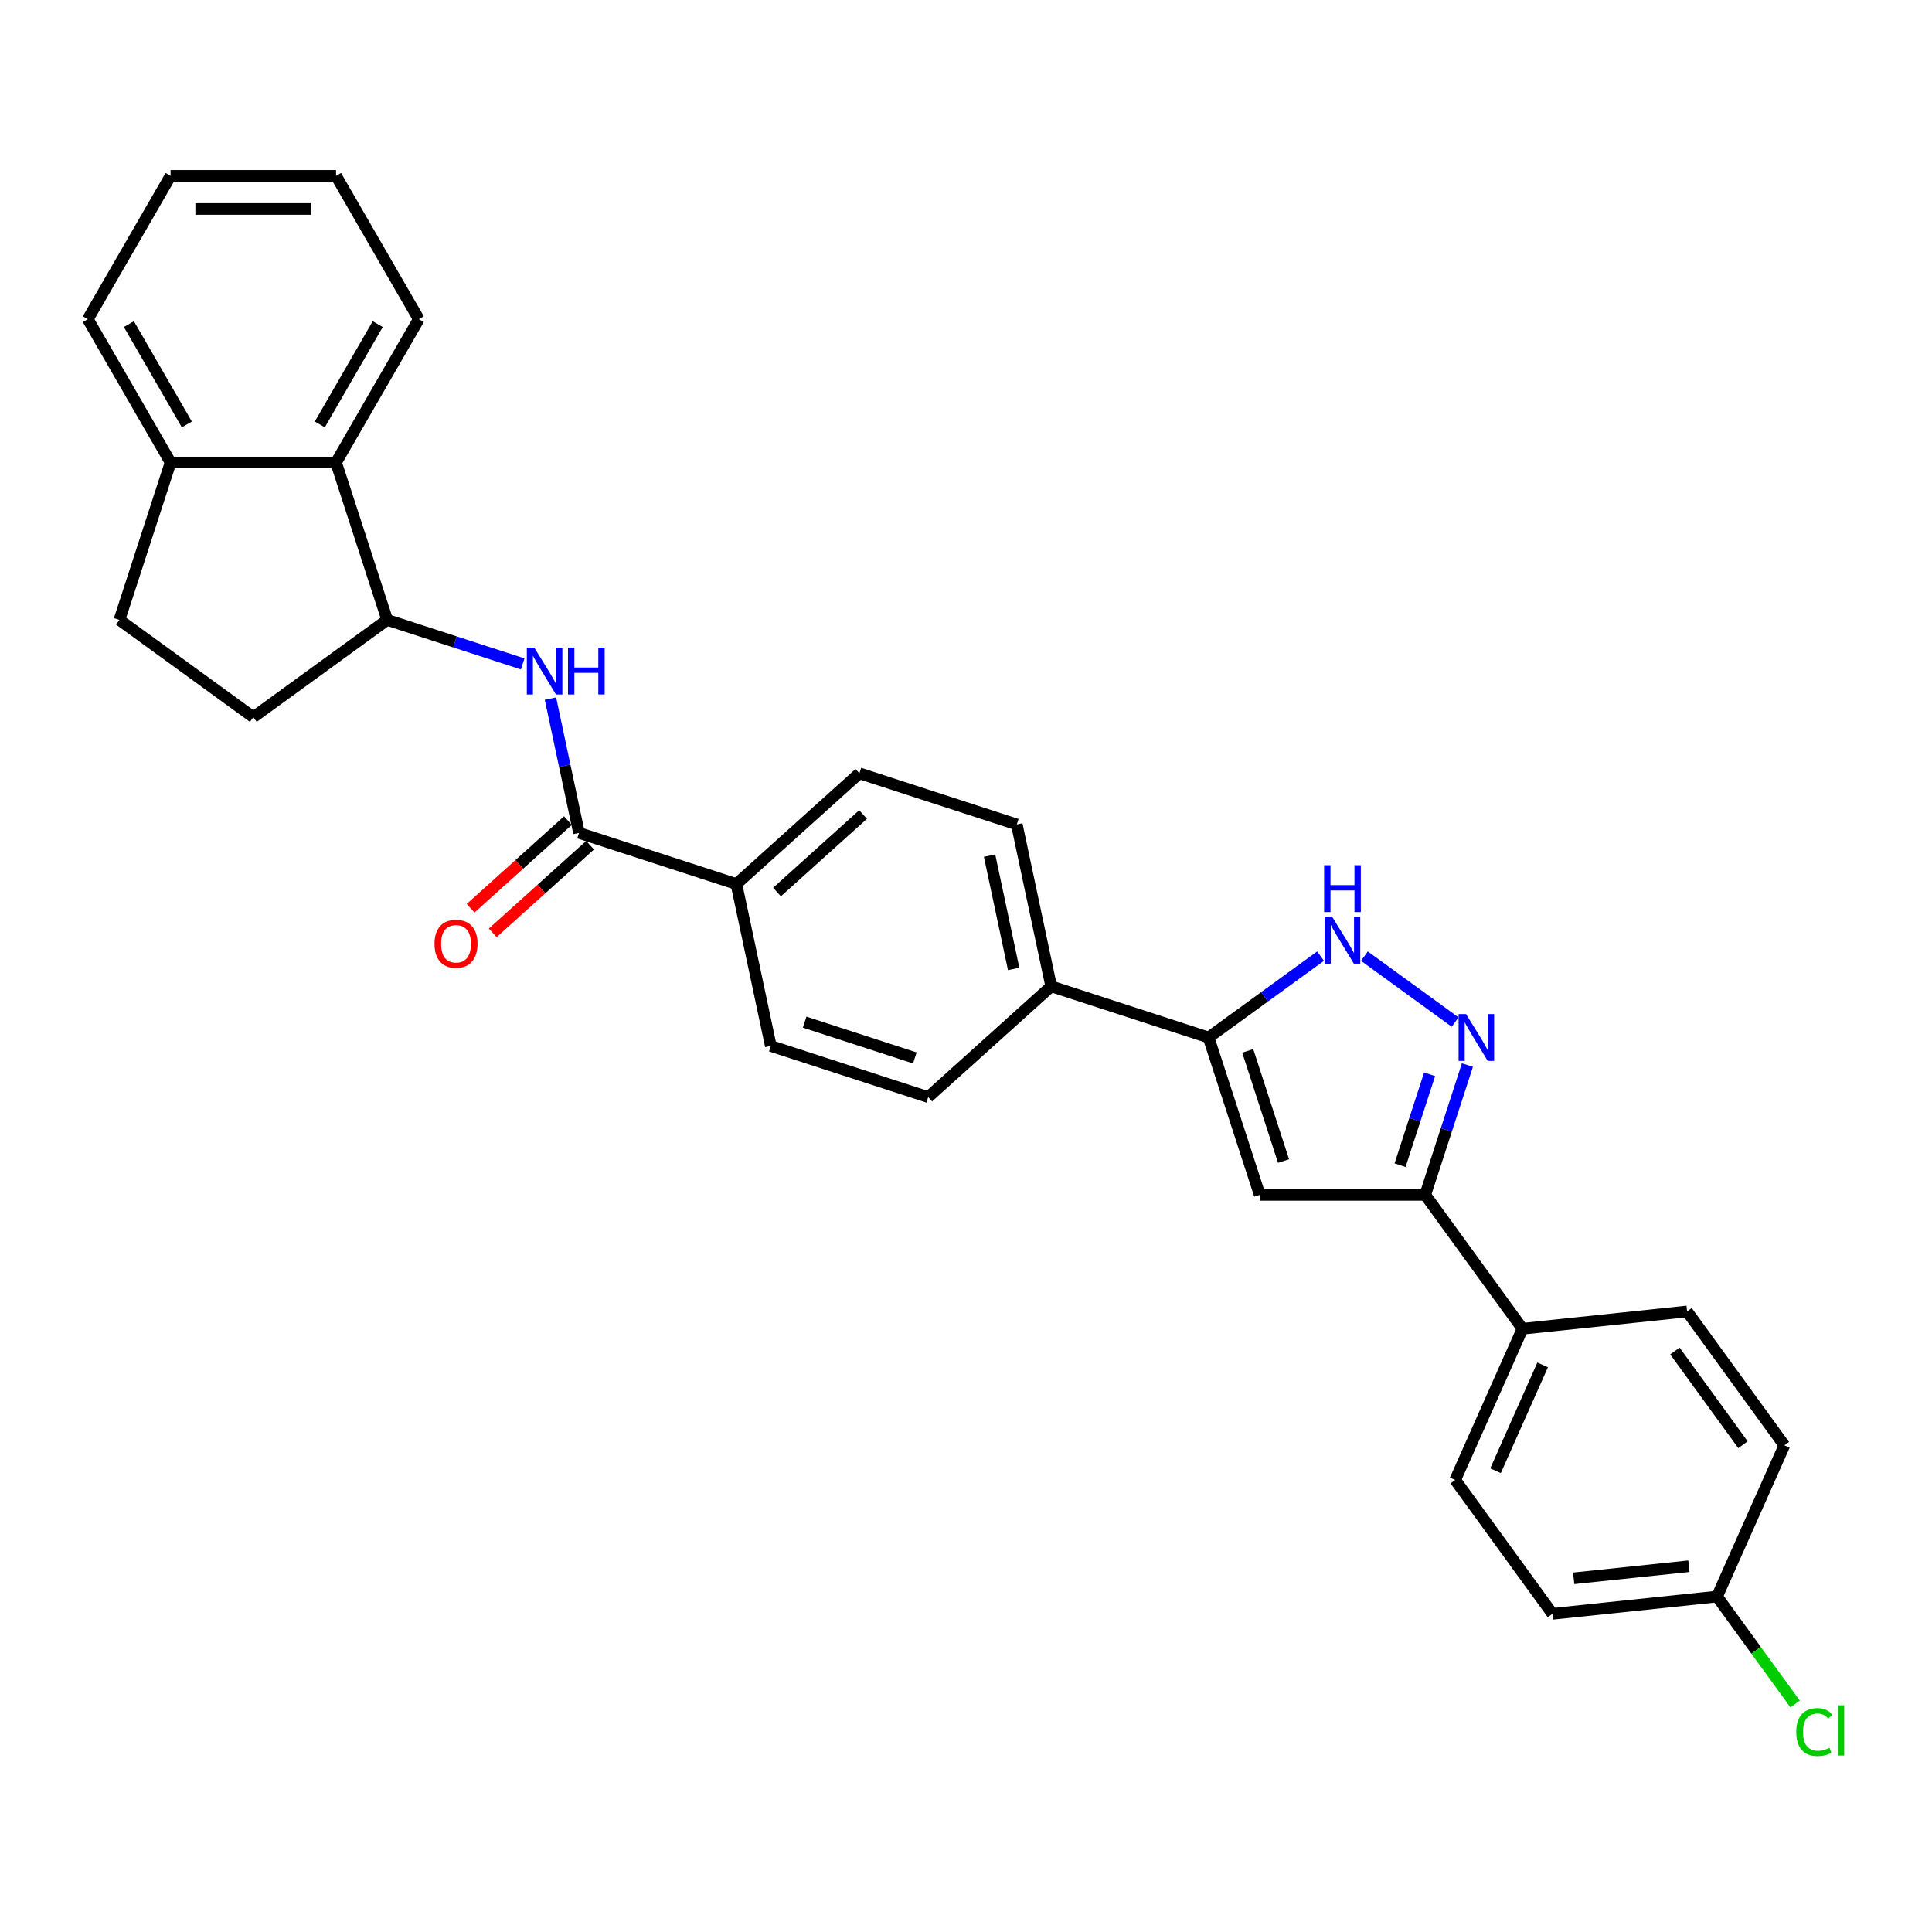 <?xml version='1.0' encoding='iso-8859-1'?>
<svg version='1.1' baseProfile='full'
              xmlns='http://www.w3.org/2000/svg'
                      xmlns:rdkit='http://www.rdkit.org/xml'
                      xmlns:xlink='http://www.w3.org/1999/xlink'
                  xml:space='preserve'
width='1000px' height='1000px' viewBox='0 0 1000 1000'>
<!-- END OF HEADER -->
<rect style='opacity:1.0;fill:#FFFFFF;stroke:none' width='1000' height='1000' x='0' y='0'> </rect>
<path class='bond-0' d='M 526.286,426.739 L 544.095,510.527' style='fill:none;fill-rule:evenodd;stroke:#000000;stroke-width:6px;stroke-linecap:butt;stroke-linejoin:miter;stroke-opacity:1' />
<path class='bond-0' d='M 512.199,442.869 L 524.666,501.521' style='fill:none;fill-rule:evenodd;stroke:#000000;stroke-width:6px;stroke-linecap:butt;stroke-linejoin:miter;stroke-opacity:1' />
<path class='bond-1' d='M 526.286,426.739 L 444.818,400.268' style='fill:none;fill-rule:evenodd;stroke:#000000;stroke-width:6px;stroke-linecap:butt;stroke-linejoin:miter;stroke-opacity:1' />
<path class='bond-2' d='M 544.095,510.527 L 480.437,567.845' style='fill:none;fill-rule:evenodd;stroke:#000000;stroke-width:6px;stroke-linecap:butt;stroke-linejoin:miter;stroke-opacity:1' />
<path class='bond-3' d='M 544.095,510.527 L 625.563,536.997' style='fill:none;fill-rule:evenodd;stroke:#000000;stroke-width:6px;stroke-linecap:butt;stroke-linejoin:miter;stroke-opacity:1' />
<path class='bond-4' d='M 480.437,567.845 L 398.97,541.374' style='fill:none;fill-rule:evenodd;stroke:#000000;stroke-width:6px;stroke-linecap:butt;stroke-linejoin:miter;stroke-opacity:1' />
<path class='bond-4' d='M 473.511,547.581 L 416.484,529.051' style='fill:none;fill-rule:evenodd;stroke:#000000;stroke-width:6px;stroke-linecap:butt;stroke-linejoin:miter;stroke-opacity:1' />
<path class='bond-5' d='M 398.97,541.374 L 381.16,457.586' style='fill:none;fill-rule:evenodd;stroke:#000000;stroke-width:6px;stroke-linecap:butt;stroke-linejoin:miter;stroke-opacity:1' />
<path class='bond-6' d='M 381.16,457.586 L 444.818,400.268' style='fill:none;fill-rule:evenodd;stroke:#000000;stroke-width:6px;stroke-linecap:butt;stroke-linejoin:miter;stroke-opacity:1' />
<path class='bond-6' d='M 402.172,461.72 L 446.733,421.597' style='fill:none;fill-rule:evenodd;stroke:#000000;stroke-width:6px;stroke-linecap:butt;stroke-linejoin:miter;stroke-opacity:1' />
<path class='bond-7' d='M 381.16,457.586 L 299.692,431.116' style='fill:none;fill-rule:evenodd;stroke:#000000;stroke-width:6px;stroke-linecap:butt;stroke-linejoin:miter;stroke-opacity:1' />
<path class='bond-8' d='M 293.961,424.75 L 268.77,447.431' style='fill:none;fill-rule:evenodd;stroke:#000000;stroke-width:6px;stroke-linecap:butt;stroke-linejoin:miter;stroke-opacity:1' />
<path class='bond-8' d='M 268.77,447.431 L 243.58,470.113' style='fill:none;fill-rule:evenodd;stroke:#FF0000;stroke-width:6px;stroke-linecap:butt;stroke-linejoin:miter;stroke-opacity:1' />
<path class='bond-8' d='M 305.424,437.481 L 280.234,460.163' style='fill:none;fill-rule:evenodd;stroke:#000000;stroke-width:6px;stroke-linecap:butt;stroke-linejoin:miter;stroke-opacity:1' />
<path class='bond-8' d='M 280.234,460.163 L 255.044,482.844' style='fill:none;fill-rule:evenodd;stroke:#FF0000;stroke-width:6px;stroke-linecap:butt;stroke-linejoin:miter;stroke-opacity:1' />
<path class='bond-9' d='M 299.692,431.116 L 292.304,396.357' style='fill:none;fill-rule:evenodd;stroke:#000000;stroke-width:6px;stroke-linecap:butt;stroke-linejoin:miter;stroke-opacity:1' />
<path class='bond-9' d='M 292.304,396.357 L 284.916,361.598' style='fill:none;fill-rule:evenodd;stroke:#0000FF;stroke-width:6px;stroke-linecap:butt;stroke-linejoin:miter;stroke-opacity:1' />
<path class='bond-10' d='M 270.541,343.642 L 235.478,332.25' style='fill:none;fill-rule:evenodd;stroke:#0000FF;stroke-width:6px;stroke-linecap:butt;stroke-linejoin:miter;stroke-opacity:1' />
<path class='bond-10' d='M 235.478,332.25 L 200.415,320.857' style='fill:none;fill-rule:evenodd;stroke:#000000;stroke-width:6px;stroke-linecap:butt;stroke-linejoin:miter;stroke-opacity:1' />
<path class='bond-11' d='M 625.563,536.997 L 654.542,515.942' style='fill:none;fill-rule:evenodd;stroke:#000000;stroke-width:6px;stroke-linecap:butt;stroke-linejoin:miter;stroke-opacity:1' />
<path class='bond-11' d='M 654.542,515.942 L 683.522,494.888' style='fill:none;fill-rule:evenodd;stroke:#0000FF;stroke-width:6px;stroke-linecap:butt;stroke-linejoin:miter;stroke-opacity:1' />
<path class='bond-12' d='M 625.563,536.997 L 652.033,618.465' style='fill:none;fill-rule:evenodd;stroke:#000000;stroke-width:6px;stroke-linecap:butt;stroke-linejoin:miter;stroke-opacity:1' />
<path class='bond-12' d='M 645.827,543.923 L 664.356,600.951' style='fill:none;fill-rule:evenodd;stroke:#000000;stroke-width:6px;stroke-linecap:butt;stroke-linejoin:miter;stroke-opacity:1' />
<path class='bond-13' d='M 706.205,494.888 L 753.173,529.012' style='fill:none;fill-rule:evenodd;stroke:#0000FF;stroke-width:6px;stroke-linecap:butt;stroke-linejoin:miter;stroke-opacity:1' />
<path class='bond-14' d='M 759.527,551.268 L 748.61,584.867' style='fill:none;fill-rule:evenodd;stroke:#0000FF;stroke-width:6px;stroke-linecap:butt;stroke-linejoin:miter;stroke-opacity:1' />
<path class='bond-14' d='M 748.61,584.867 L 737.693,618.465' style='fill:none;fill-rule:evenodd;stroke:#000000;stroke-width:6px;stroke-linecap:butt;stroke-linejoin:miter;stroke-opacity:1' />
<path class='bond-14' d='M 739.958,556.054 L 732.317,579.572' style='fill:none;fill-rule:evenodd;stroke:#0000FF;stroke-width:6px;stroke-linecap:butt;stroke-linejoin:miter;stroke-opacity:1' />
<path class='bond-14' d='M 732.317,579.572 L 724.675,603.091' style='fill:none;fill-rule:evenodd;stroke:#000000;stroke-width:6px;stroke-linecap:butt;stroke-linejoin:miter;stroke-opacity:1' />
<path class='bond-15' d='M 737.693,618.465 L 652.033,618.465' style='fill:none;fill-rule:evenodd;stroke:#000000;stroke-width:6px;stroke-linecap:butt;stroke-linejoin:miter;stroke-opacity:1' />
<path class='bond-16' d='M 737.693,618.465 L 788.043,687.765' style='fill:none;fill-rule:evenodd;stroke:#000000;stroke-width:6px;stroke-linecap:butt;stroke-linejoin:miter;stroke-opacity:1' />
<path class='bond-17' d='M 788.043,687.765 L 753.202,766.02' style='fill:none;fill-rule:evenodd;stroke:#000000;stroke-width:6px;stroke-linecap:butt;stroke-linejoin:miter;stroke-opacity:1' />
<path class='bond-17' d='M 798.468,706.472 L 774.079,761.25' style='fill:none;fill-rule:evenodd;stroke:#000000;stroke-width:6px;stroke-linecap:butt;stroke-linejoin:miter;stroke-opacity:1' />
<path class='bond-18' d='M 788.043,687.765 L 873.234,678.811' style='fill:none;fill-rule:evenodd;stroke:#000000;stroke-width:6px;stroke-linecap:butt;stroke-linejoin:miter;stroke-opacity:1' />
<path class='bond-19' d='M 753.202,766.02 L 803.552,835.32' style='fill:none;fill-rule:evenodd;stroke:#000000;stroke-width:6px;stroke-linecap:butt;stroke-linejoin:miter;stroke-opacity:1' />
<path class='bond-20' d='M 803.552,835.32 L 888.743,826.366' style='fill:none;fill-rule:evenodd;stroke:#000000;stroke-width:6px;stroke-linecap:butt;stroke-linejoin:miter;stroke-opacity:1' />
<path class='bond-20' d='M 814.54,816.939 L 874.173,810.671' style='fill:none;fill-rule:evenodd;stroke:#000000;stroke-width:6px;stroke-linecap:butt;stroke-linejoin:miter;stroke-opacity:1' />
<path class='bond-21' d='M 888.743,826.366 L 923.584,748.112' style='fill:none;fill-rule:evenodd;stroke:#000000;stroke-width:6px;stroke-linecap:butt;stroke-linejoin:miter;stroke-opacity:1' />
<path class='bond-22' d='M 888.743,826.366 L 908.951,854.181' style='fill:none;fill-rule:evenodd;stroke:#000000;stroke-width:6px;stroke-linecap:butt;stroke-linejoin:miter;stroke-opacity:1' />
<path class='bond-22' d='M 908.951,854.181 L 929.16,881.995' style='fill:none;fill-rule:evenodd;stroke:#00CC00;stroke-width:6px;stroke-linecap:butt;stroke-linejoin:miter;stroke-opacity:1' />
<path class='bond-23' d='M 923.584,748.112 L 873.234,678.811' style='fill:none;fill-rule:evenodd;stroke:#000000;stroke-width:6px;stroke-linecap:butt;stroke-linejoin:miter;stroke-opacity:1' />
<path class='bond-23' d='M 902.171,747.787 L 866.926,699.276' style='fill:none;fill-rule:evenodd;stroke:#000000;stroke-width:6px;stroke-linecap:butt;stroke-linejoin:miter;stroke-opacity:1' />
<path class='bond-24' d='M 173.945,239.389 L 88.285,239.389' style='fill:none;fill-rule:evenodd;stroke:#000000;stroke-width:6px;stroke-linecap:butt;stroke-linejoin:miter;stroke-opacity:1' />
<path class='bond-25' d='M 173.945,239.389 L 200.415,320.857' style='fill:none;fill-rule:evenodd;stroke:#000000;stroke-width:6px;stroke-linecap:butt;stroke-linejoin:miter;stroke-opacity:1' />
<path class='bond-26' d='M 173.945,239.389 L 216.775,165.205' style='fill:none;fill-rule:evenodd;stroke:#000000;stroke-width:6px;stroke-linecap:butt;stroke-linejoin:miter;stroke-opacity:1' />
<path class='bond-26' d='M 165.532,219.696 L 195.513,167.767' style='fill:none;fill-rule:evenodd;stroke:#000000;stroke-width:6px;stroke-linecap:butt;stroke-linejoin:miter;stroke-opacity:1' />
<path class='bond-27' d='M 88.285,239.389 L 45.455,165.205' style='fill:none;fill-rule:evenodd;stroke:#000000;stroke-width:6px;stroke-linecap:butt;stroke-linejoin:miter;stroke-opacity:1' />
<path class='bond-27' d='M 96.697,219.696 L 66.716,167.767' style='fill:none;fill-rule:evenodd;stroke:#000000;stroke-width:6px;stroke-linecap:butt;stroke-linejoin:miter;stroke-opacity:1' />
<path class='bond-28' d='M 88.285,239.389 L 61.814,320.857' style='fill:none;fill-rule:evenodd;stroke:#000000;stroke-width:6px;stroke-linecap:butt;stroke-linejoin:miter;stroke-opacity:1' />
<path class='bond-29' d='M 200.415,320.857 L 131.115,371.207' style='fill:none;fill-rule:evenodd;stroke:#000000;stroke-width:6px;stroke-linecap:butt;stroke-linejoin:miter;stroke-opacity:1' />
<path class='bond-30' d='M 216.775,165.205 L 173.945,91.022' style='fill:none;fill-rule:evenodd;stroke:#000000;stroke-width:6px;stroke-linecap:butt;stroke-linejoin:miter;stroke-opacity:1' />
<path class='bond-31' d='M 45.455,165.205 L 88.285,91.022' style='fill:none;fill-rule:evenodd;stroke:#000000;stroke-width:6px;stroke-linecap:butt;stroke-linejoin:miter;stroke-opacity:1' />
<path class='bond-32' d='M 61.814,320.857 L 131.115,371.207' style='fill:none;fill-rule:evenodd;stroke:#000000;stroke-width:6px;stroke-linecap:butt;stroke-linejoin:miter;stroke-opacity:1' />
<path class='bond-33' d='M 173.945,91.022 L 88.285,91.022' style='fill:none;fill-rule:evenodd;stroke:#000000;stroke-width:6px;stroke-linecap:butt;stroke-linejoin:miter;stroke-opacity:1' />
<path class='bond-33' d='M 161.096,108.154 L 101.134,108.154' style='fill:none;fill-rule:evenodd;stroke:#000000;stroke-width:6px;stroke-linecap:butt;stroke-linejoin:miter;stroke-opacity:1' />
<path  class='atom-7' d='M 224.899 488.502
Q 224.899 482.677, 227.777 479.422
Q 230.655 476.167, 236.035 476.167
Q 241.414 476.167, 244.292 479.422
Q 247.17 482.677, 247.17 488.502
Q 247.17 494.395, 244.258 497.753
Q 241.346 501.077, 236.035 501.077
Q 230.689 501.077, 227.777 497.753
Q 224.899 494.43, 224.899 488.502
M 236.035 498.336
Q 239.735 498.336, 241.722 495.869
Q 243.744 493.367, 243.744 488.502
Q 243.744 483.739, 241.722 481.341
Q 239.735 478.908, 236.035 478.908
Q 232.334 478.908, 230.313 481.306
Q 228.325 483.705, 228.325 488.502
Q 228.325 493.402, 230.313 495.869
Q 232.334 498.336, 236.035 498.336
' fill='#FF0000'/>
<path  class='atom-8' d='M 276.52 335.198
L 284.47 348.047
Q 285.258 349.315, 286.526 351.61
Q 287.793 353.906, 287.862 354.043
L 287.862 335.198
L 291.083 335.198
L 291.083 359.457
L 287.759 359.457
L 279.227 345.409
Q 278.234 343.764, 277.171 341.879
Q 276.143 339.995, 275.835 339.412
L 275.835 359.457
L 272.683 359.457
L 272.683 335.198
L 276.52 335.198
' fill='#0000FF'/>
<path  class='atom-8' d='M 293.995 335.198
L 297.284 335.198
L 297.284 345.511
L 309.688 345.511
L 309.688 335.198
L 312.977 335.198
L 312.977 359.457
L 309.688 359.457
L 309.688 348.252
L 297.284 348.252
L 297.284 359.457
L 293.995 359.457
L 293.995 335.198
' fill='#0000FF'/>
<path  class='atom-10' d='M 689.501 474.518
L 697.45 487.367
Q 698.238 488.635, 699.506 490.931
Q 700.774 493.226, 700.842 493.363
L 700.842 474.518
L 704.063 474.518
L 704.063 498.777
L 700.74 498.777
L 692.208 484.729
Q 691.214 483.084, 690.152 481.2
Q 689.124 479.315, 688.816 478.733
L 688.816 498.777
L 685.663 498.777
L 685.663 474.518
L 689.501 474.518
' fill='#0000FF'/>
<path  class='atom-10' d='M 685.372 447.833
L 688.662 447.833
L 688.662 458.147
L 701.065 458.147
L 701.065 447.833
L 704.354 447.833
L 704.354 472.092
L 701.065 472.092
L 701.065 460.888
L 688.662 460.888
L 688.662 472.092
L 685.372 472.092
L 685.372 447.833
' fill='#0000FF'/>
<path  class='atom-11' d='M 758.801 524.868
L 766.751 537.717
Q 767.539 538.985, 768.807 541.28
Q 770.074 543.576, 770.143 543.713
L 770.143 524.868
L 773.364 524.868
L 773.364 549.127
L 770.04 549.127
L 761.508 535.078
Q 760.515 533.434, 759.453 531.549
Q 758.425 529.665, 758.116 529.082
L 758.116 549.127
L 754.964 549.127
L 754.964 524.868
L 758.801 524.868
' fill='#0000FF'/>
<path  class='atom-20' d='M 929.738 896.506
Q 929.738 890.476, 932.548 887.323
Q 935.392 884.137, 940.771 884.137
Q 945.774 884.137, 948.446 887.666
L 946.185 889.516
Q 944.232 886.947, 940.771 886.947
Q 937.105 886.947, 935.152 889.414
Q 933.233 891.846, 933.233 896.506
Q 933.233 901.303, 935.221 903.77
Q 937.242 906.237, 941.148 906.237
Q 943.821 906.237, 946.939 904.627
L 947.898 907.197
Q 946.63 908.019, 944.712 908.499
Q 942.793 908.978, 940.669 908.978
Q 935.392 908.978, 932.548 905.758
Q 929.738 902.537, 929.738 896.506
' fill='#00CC00'/>
<path  class='atom-20' d='M 951.393 882.664
L 954.545 882.664
L 954.545 908.67
L 951.393 908.67
L 951.393 882.664
' fill='#00CC00'/>
</svg>
